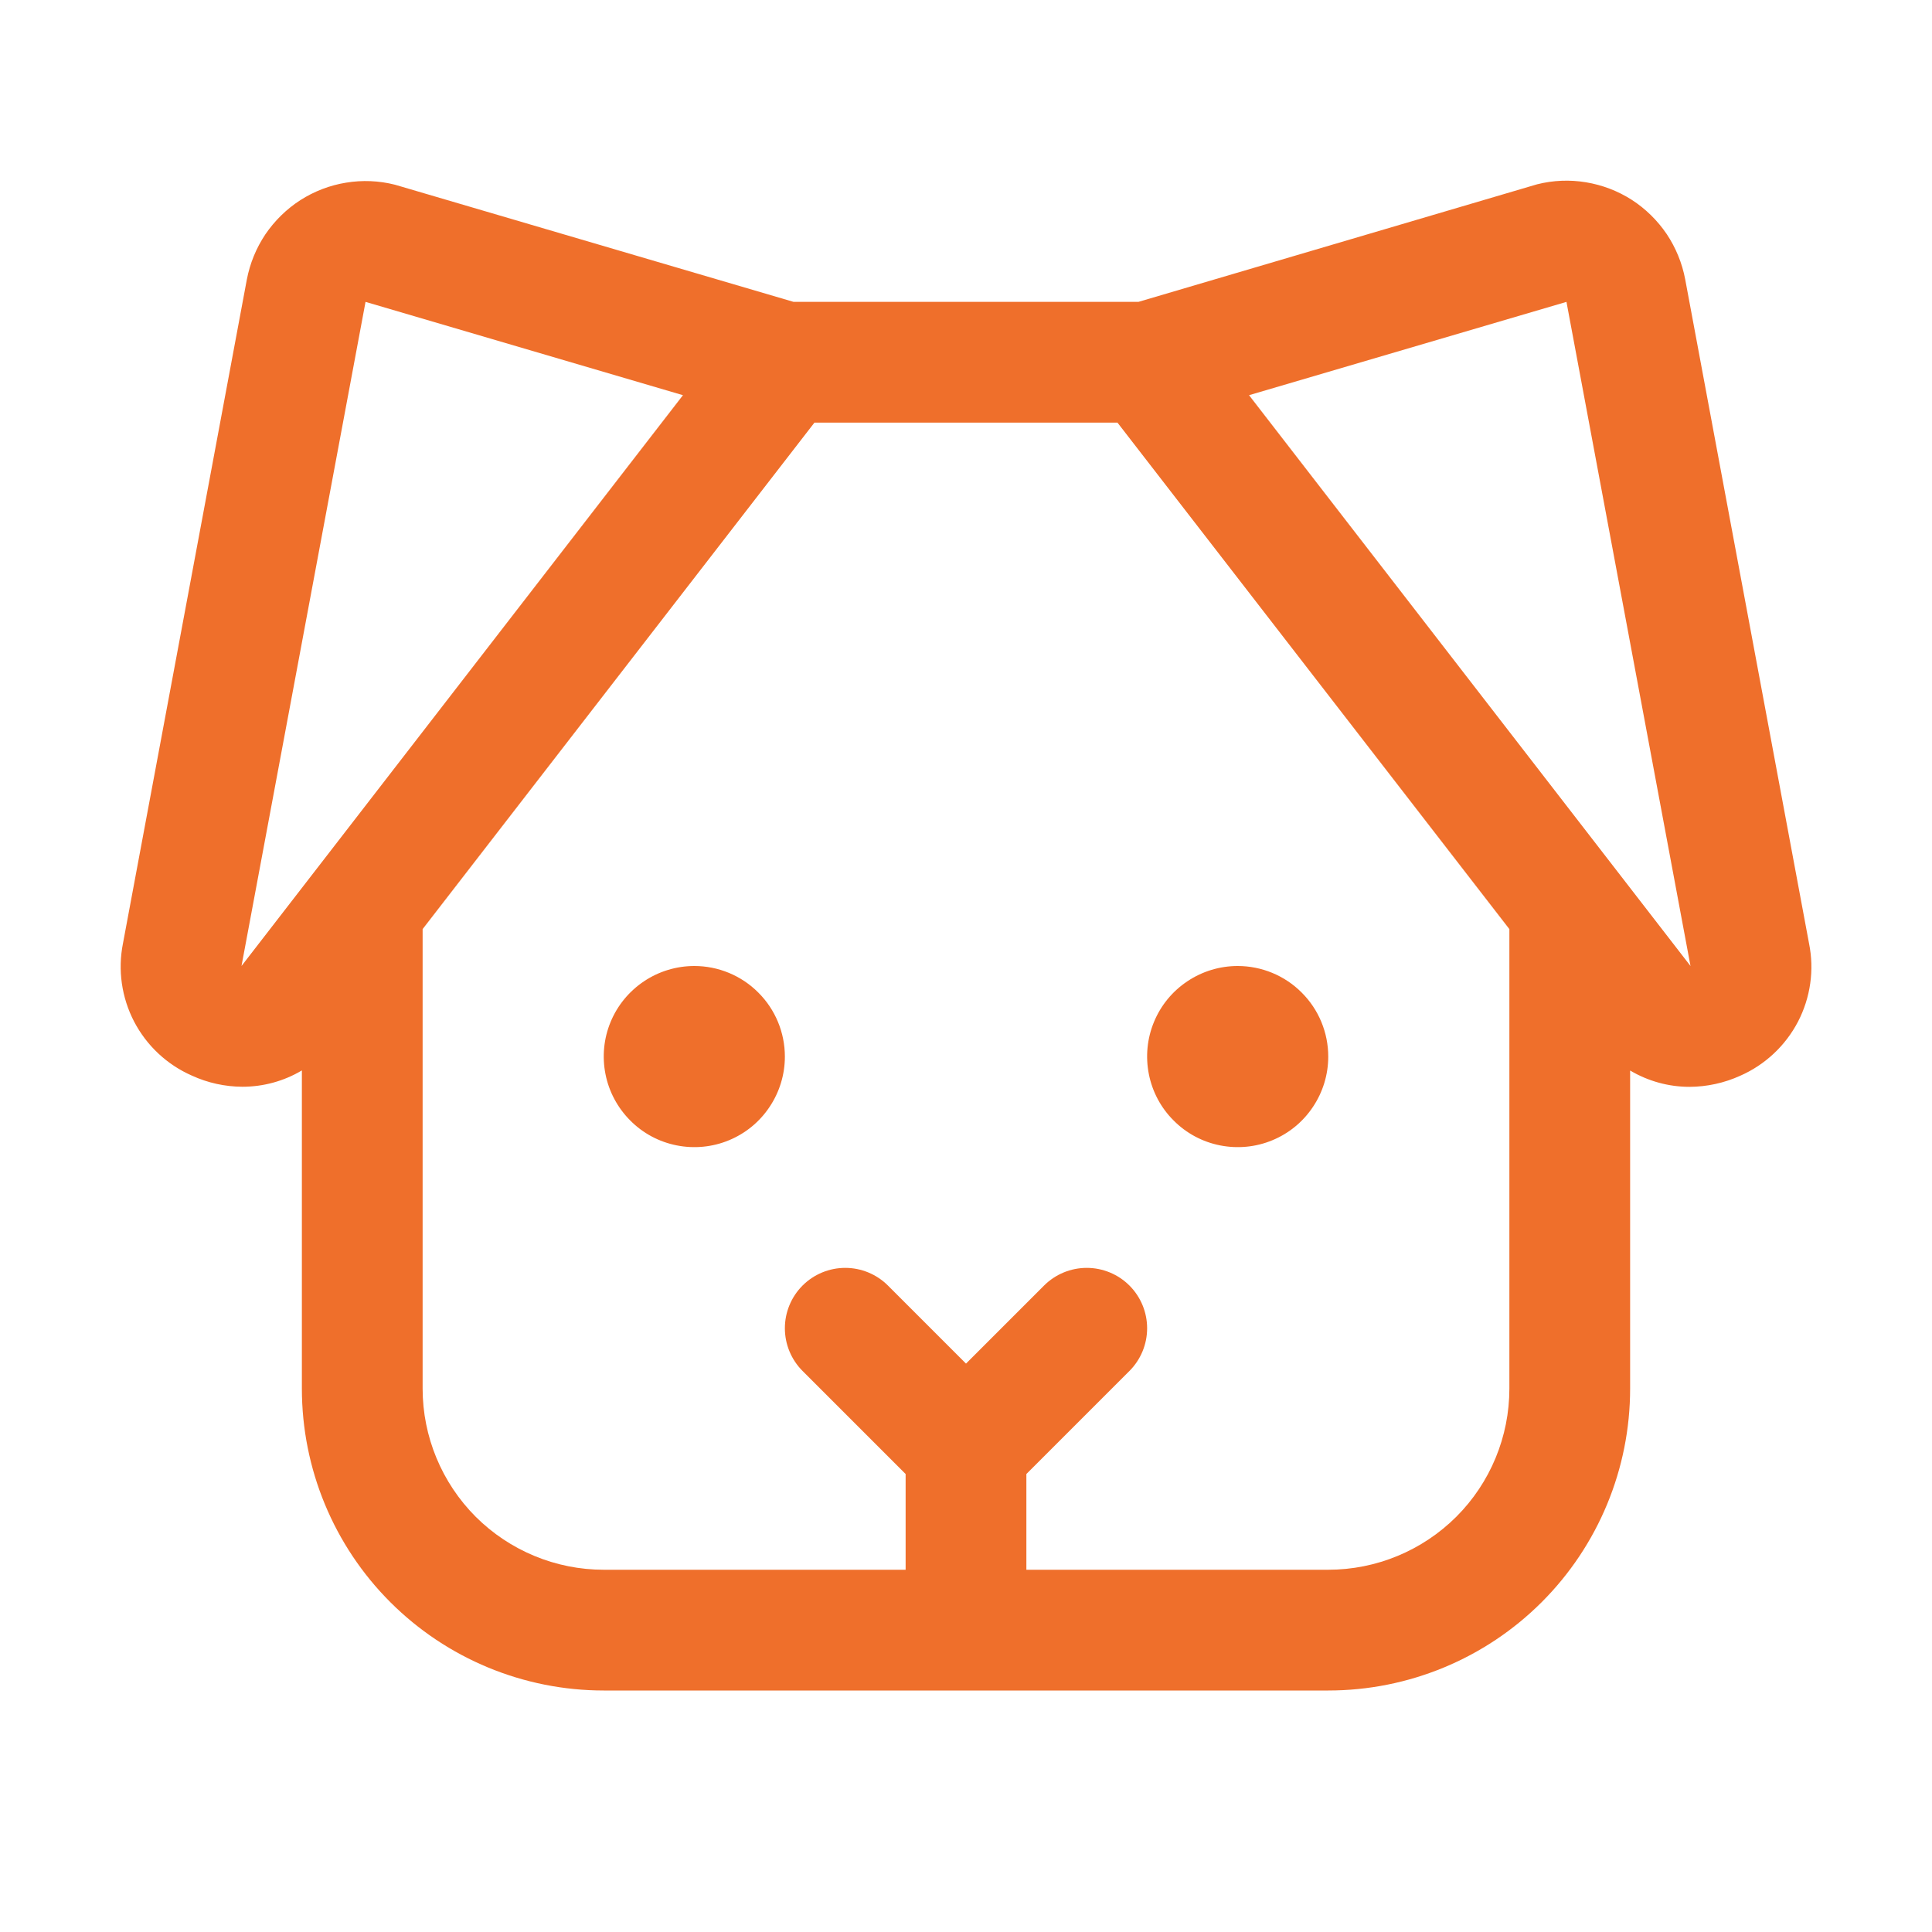 <svg width="20" height="20" viewBox="0 0 20 20" fill="none" xmlns="http://www.w3.org/2000/svg">
<path d="M18.727 9.766L17.445 2.891C17.413 2.723 17.348 2.564 17.253 2.422C17.157 2.281 17.034 2.16 16.891 2.068C16.747 1.976 16.587 1.915 16.418 1.887C16.25 1.859 16.078 1.866 15.912 1.908L15.888 1.915L11.785 3.125H8.215L4.112 1.919L4.088 1.912C3.922 1.87 3.75 1.863 3.582 1.891C3.414 1.918 3.253 1.98 3.109 2.072C2.966 2.164 2.843 2.285 2.747 2.426C2.652 2.568 2.587 2.727 2.555 2.895L1.273 9.766C1.218 10.041 1.259 10.326 1.388 10.575C1.518 10.824 1.728 11.021 1.985 11.134C2.15 11.21 2.328 11.249 2.509 11.25C2.726 11.25 2.939 11.192 3.125 11.081V14.375C3.125 15.204 3.454 15.999 4.04 16.585C4.626 17.171 5.421 17.5 6.25 17.5H13.75C14.579 17.5 15.374 17.171 15.96 16.585C16.546 15.999 16.875 15.204 16.875 14.375V11.082C17.061 11.192 17.273 11.251 17.49 11.251C17.671 11.25 17.85 11.211 18.015 11.136C18.272 11.023 18.483 10.825 18.613 10.576C18.742 10.327 18.783 10.041 18.727 9.766ZM2.5 10L3.784 3.125L7.07 4.091L2.5 10ZM13.75 16.25H10.625V15.259L11.692 14.192C11.809 14.075 11.875 13.916 11.875 13.75C11.875 13.584 11.809 13.425 11.692 13.308C11.575 13.191 11.416 13.125 11.25 13.125C11.084 13.125 10.925 13.191 10.808 13.308L10 14.116L9.192 13.308C9.075 13.191 8.916 13.125 8.75 13.125C8.584 13.125 8.425 13.191 8.308 13.308C8.191 13.425 8.125 13.584 8.125 13.75C8.125 13.916 8.191 14.075 8.308 14.192L9.375 15.259V16.25H6.25C5.753 16.25 5.276 16.052 4.924 15.701C4.573 15.349 4.375 14.872 4.375 14.375V9.618L8.431 4.375H11.568L15.625 9.618V14.375C15.625 14.872 15.428 15.349 15.076 15.701C14.724 16.052 14.247 16.25 13.75 16.25ZM17.5 10L12.93 4.091L16.216 3.125L17.5 10ZM8.125 10.938C8.125 11.123 8.07 11.304 7.967 11.458C7.864 11.613 7.718 11.733 7.546 11.804C7.375 11.875 7.186 11.893 7.005 11.857C6.823 11.821 6.656 11.732 6.525 11.6C6.394 11.469 6.304 11.302 6.268 11.12C6.232 10.938 6.25 10.75 6.321 10.579C6.392 10.407 6.513 10.261 6.667 10.158C6.821 10.055 7.002 10 7.188 10C7.436 10 7.675 10.099 7.85 10.275C8.026 10.45 8.125 10.689 8.125 10.938ZM13.75 10.938C13.75 11.123 13.695 11.304 13.592 11.458C13.489 11.613 13.343 11.733 13.171 11.804C13 11.875 12.812 11.893 12.63 11.857C12.448 11.821 12.281 11.732 12.15 11.6C12.018 11.469 11.929 11.302 11.893 11.12C11.857 10.938 11.875 10.75 11.946 10.579C12.017 10.407 12.137 10.261 12.292 10.158C12.446 10.055 12.627 10 12.812 10C13.061 10 13.3 10.099 13.475 10.275C13.651 10.45 13.75 10.689 13.75 10.938Z" fill="#EF6F2B"/>
</svg>

